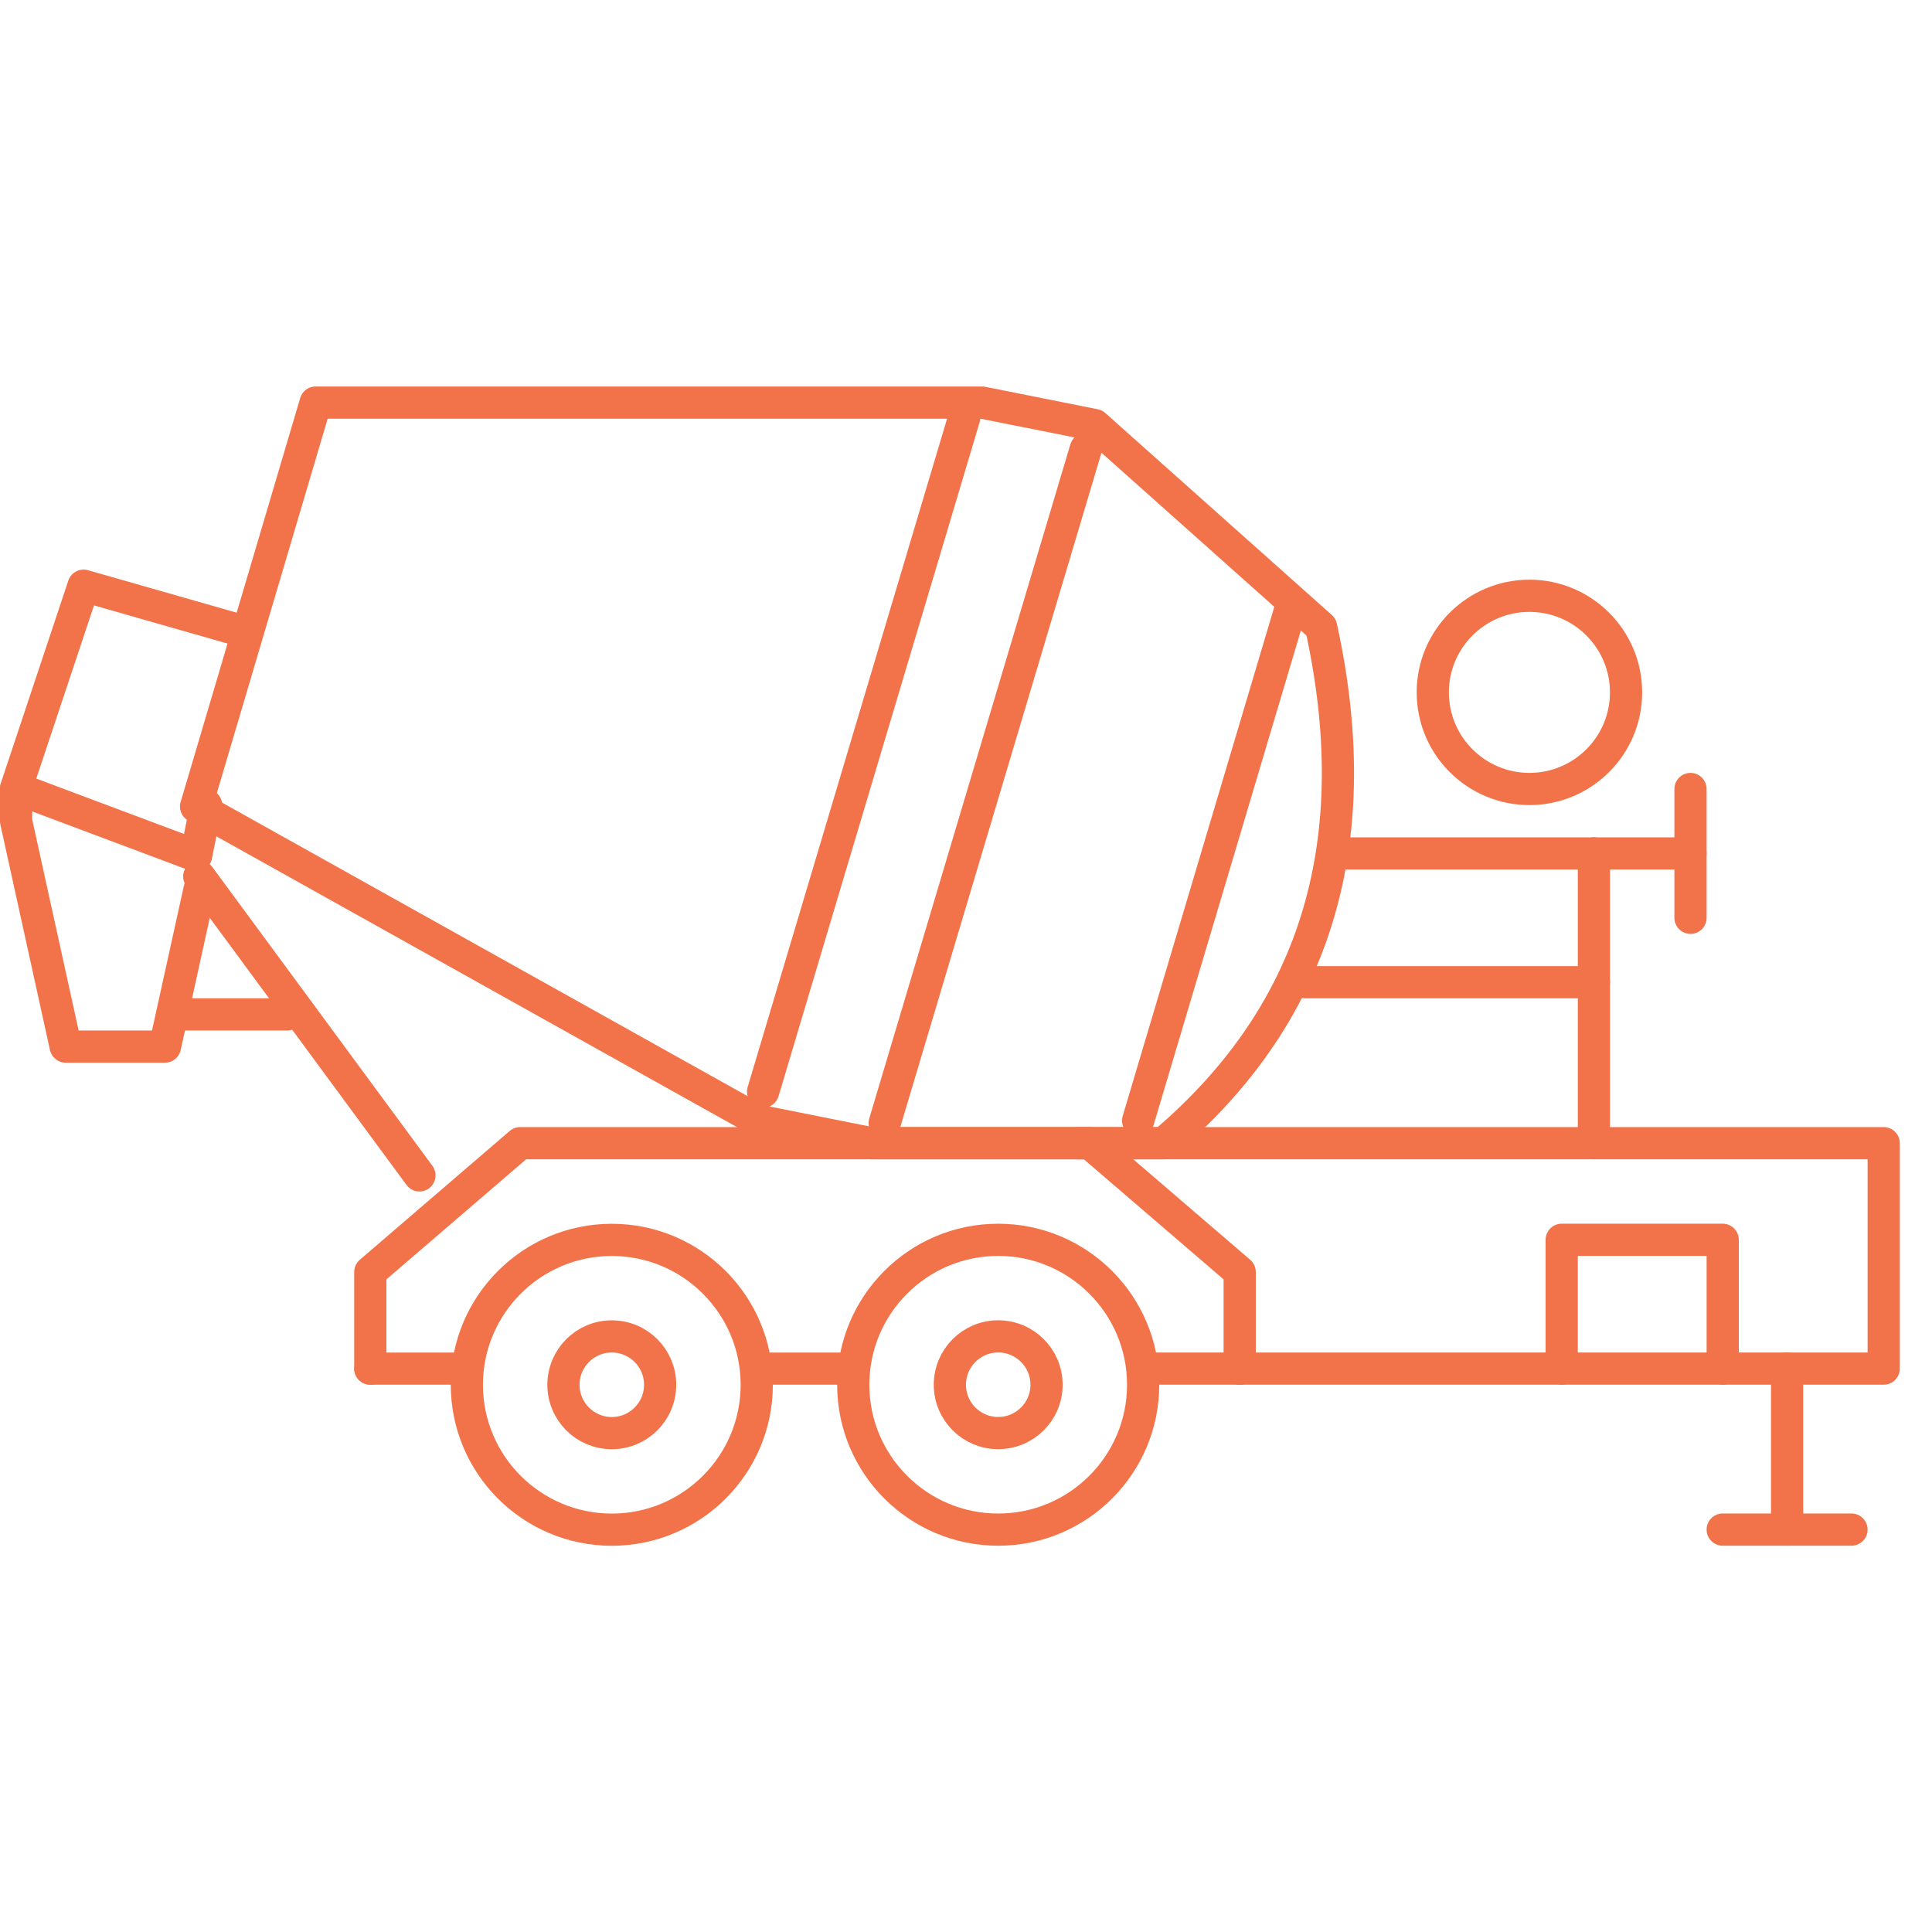 <?xml version="1.0" standalone="no"?>
<!DOCTYPE svg PUBLIC "-//W3C//DTD SVG 1.1//EN" "http://www.w3.org/Graphics/SVG/1.1/DTD/svg11.dtd">
<!--Generator: Xara Xtreme (www.xara.com), SVG filter version: 1.0.0.13-->
<svg stroke-width="0.501" stroke-linejoin="bevel" fill-rule="evenodd" xmlns:xlink="http://www.w3.org/1999/xlink" xmlns="http://www.w3.org/2000/svg" version="1.1" overflow="visible" width="45pt" height="45pt" viewBox="0 0 45 45">
 <defs>
  <marker id="DefaultArrow2" markerUnits="strokeWidth" viewBox="0 0 1 1" markerWidth="1" markerHeight="1" overflow="visible" orient="auto">
   <!-- REF_ARROW_STRAIGHT (-2) -->
   <g transform="scale(0.009)">
    <!-- 1/108 -->
    <path d="M -9 54 L -9 -54 L 117 0 z"/>
   </g>
  </marker>
  <marker id="DefaultArrow3" markerUnits="strokeWidth" viewBox="0 0 1 1" markerWidth="1" markerHeight="1" overflow="visible" orient="auto">
   <!-- REF_ARROW_ANGLED -->
   <g transform="scale(0.009)">
    <path d="M -27 54 L -9 0 L -27 -54 L 135 0 z"/>
   </g>
  </marker>
  <marker id="DefaultArrow4" markerUnits="strokeWidth" viewBox="0 0 1 1" markerWidth="1" markerHeight="1" overflow="visible" orient="auto">
   <!-- REF_ARROW_ROUNDED -->
   <g transform="scale(0.009)">
    <path d="M -9,0 L -9,-45 C -9,-51.708 2.808,-56.580 9,-54 L 117,-9 C 120.916,-7.369 126.000,-4.242 126,0 C 126,4.242 120.916,7.369 117,9 L 9,54 C 2.808,56.580 -9,51.708 -9,45 z"/>
   </g>
  </marker>
  <marker id="DefaultArrow5" markerUnits="strokeWidth" viewBox="0 0 1 1" markerWidth="1" markerHeight="1" overflow="visible" orient="auto">
   <!-- REF_ARROW_SPOT -->
   <g transform="scale(0.009)">
    <path d="M -54, 0 C -54,29.807 -29.807,54 0,54 C 29.807,54 54,29.807 54,0 C 54,-29.807 29.807,-54 0,-54 C -29.807,-54 -54,-29.807 -54,0 z"/>
   </g>
  </marker>
  <marker id="DefaultArrow6" markerUnits="strokeWidth" viewBox="0 0 1 1" markerWidth="1" markerHeight="1" overflow="visible" orient="auto">
   <!-- REF_ARROW_DIAMOND -->
   <g transform="scale(0.009)">
    <path d="M -63,0 L 0,63 L 63,0 L 0,-63 z"/>
   </g>
  </marker>
  <marker id="DefaultArrow7" markerUnits="strokeWidth" viewBox="0 0 1 1" markerWidth="1" markerHeight="1" overflow="visible" orient="auto">
   <!-- REF_ARROW_FEATHER -->
   <g transform="scale(0.009)">
    <path d="M 18,-54 L 108,-54 L 63,0 L 108,54 L 18, 54 L -36,0 z"/>
   </g>
  </marker>
  <marker id="DefaultArrow8" markerUnits="strokeWidth" viewBox="0 0 1 1" markerWidth="1" markerHeight="1" overflow="visible" orient="auto">
   <!-- REF_ARROW_FEATHER2 -->
   <g transform="scale(0.009)">
    <path d="M -36,0 L 18,-54 L 54,-54 L 18,-18 L 27,-18 L 63,-54 L 99,-54 L 63,-18 L 72,-18 L 108,-54 L 144,-54 L 90,0 L 144,54 L 108,54 L 72,18 L 63,18 L 99,54 L 63,54 L 27,18 L 18,18 L 54,54 L 18,54 z"/>
   </g>
  </marker>
  <marker id="DefaultArrow9" markerUnits="strokeWidth" viewBox="0 0 1 1" markerWidth="1" markerHeight="1" overflow="visible" orient="auto">
   <!-- REF_ARROW_HOLLOWDIAMOND -->
   <g transform="scale(0.009)">
    <path d="M 0,45 L -45,0 L 0, -45 L 45, 0 z M 0, 63 L-63, 0 L 0, -63 L 63, 0 z"/>
   </g>
  </marker>
  <filter id="StainedFilter">
   <feBlend mode="multiply" in2="BackgroundImage" in="SourceGraphic" result="blend"/>
   <feComposite in="blend" in2="SourceAlpha" operator="in" result="comp"/>
  </filter>
  <filter id="BleachFilter">
   <feBlend mode="screen" in2="BackgroundImage" in="SourceGraphic" result="blend"/>
   <feComposite in="blend" in2="SourceAlpha" operator="in" result="comp"/>
  </filter>
  <filter id="InvertTransparencyBitmapFilter">
   <feComponentTransfer>
    <feFuncR type="gamma" amplitude="1.055" exponent=".417" offset="-0.055"/>
    <feFuncG type="gamma" amplitude="1.055" exponent=".417" offset="-0.055"/>
    <feFuncB type="gamma" amplitude="1.055" exponent=".417" offset="-0.055"/>
   </feComponentTransfer>
   <feComponentTransfer>
    <feFuncR type="linear" slope="-1" intercept="1"/>
    <feFuncG type="linear" slope="-1" intercept="1"/>
    <feFuncB type="linear" slope="-1" intercept="1"/>
    <feFuncA type="linear" slope="1" intercept="0"/>
   </feComponentTransfer>
   <feComponentTransfer>
    <feFuncR type="gamma" amplitude="1" exponent="2.4" offset="0"/>
    <feFuncG type="gamma" amplitude="1" exponent="2.4" offset="0"/>
    <feFuncB type="gamma" amplitude="1" exponent="2.4" offset="0"/>
   </feComponentTransfer>
  </filter>
 </defs>
 <g id="Document" fill="none" stroke="black" font-family="Times New Roman" font-size="16" transform="scale(1 -1)">
  <g id="Spread" transform="translate(0 -45)">
   <g id="Layer 1">
    <g id="Group" stroke-linecap="round">
     <path d="M 14.25,16.121 C 16.113,16.121 17.626,14.609 17.626,12.746 C 17.626,10.883 16.113,9.371 14.25,9.371 C 12.387,9.371 10.874,10.883 10.874,12.746 C 10.874,14.609 12.387,16.121 14.25,16.121 Z" stroke-linejoin="round" stroke="#f27349" stroke-width="0.75" marker-start="none" marker-end="none" stroke-miterlimit="79.84"/>
     <path d="M 14.25,13.872 C 14.872,13.872 15.376,13.368 15.376,12.746 C 15.376,12.124 14.872,11.62 14.25,11.62 C 13.628,11.62 13.124,12.124 13.124,12.746 C 13.124,13.368 13.628,13.872 14.25,13.872 Z" stroke-linejoin="round" stroke="#f27349" stroke-width="0.75" marker-start="none" marker-end="none" stroke-miterlimit="79.84"/>
     <path d="M 23.25,16.122 C 25.113,16.122 26.626,14.61 26.626,12.747 C 26.626,10.884 25.113,9.372 23.25,9.372 C 21.387,9.372 19.874,10.884 19.874,12.747 C 19.874,14.61 21.387,16.122 23.25,16.122 Z" stroke-linejoin="round" stroke="#f27349" stroke-width="0.75" marker-start="none" marker-end="none" stroke-miterlimit="79.84"/>
     <path d="M 23.25,13.873 C 23.872,13.873 24.376,13.369 24.376,12.747 C 24.376,12.125 23.872,11.621 23.25,11.621 C 22.628,11.621 22.124,12.125 22.124,12.747 C 22.124,13.369 22.628,13.873 23.25,13.873 Z" stroke-linejoin="round" stroke="#f27349" stroke-width="0.75" marker-start="none" marker-end="none" stroke-miterlimit="79.84"/>
     <path d="M 28.875,13.123 L 28.875,15.373 L 25.384,18.373 L 12.116,18.373 L 8.625,15.373 L 8.625,13.123" fill="none" stroke-linejoin="round" stroke="#f27349" stroke-width="0.75" stroke-miterlimit="79.84"/>
     <path d="M 25.125,18.373 L 43.875,18.373 L 43.875,13.123 L 28.875,13.123" fill="none" stroke-linejoin="round" stroke="#f27349" stroke-width="0.75" stroke-miterlimit="79.84"/>
     <path d="M 41.625,13.123 L 41.625,9.373" fill="none" stroke-linejoin="round" stroke="#f27349" stroke-width="0.75" stroke-miterlimit="79.84"/>
     <path d="M 40.125,9.373 L 43.125,9.373" fill="none" stroke-linejoin="round" stroke="#f27349" stroke-width="0.75" stroke-miterlimit="79.84"/>
     <path d="M 40.125,13.123 L 40.125,16.123 L 36.375,16.123 L 36.375,13.123" fill="none" stroke-linejoin="round" stroke="#f27349" stroke-width="0.75" stroke-miterlimit="79.84"/>
     <path d="M 5.615,30.31 L 1.947,31.358 L 0.375,26.641 L 4.567,25.069 L 4.802,26.244" fill="none" stroke-linejoin="round" stroke="#f27349" stroke-width="0.75" stroke-miterlimit="79.84"/>
     <path d="M 27.103,18.373 C 30.78,21.489 31.833,25.558 30.771,30.396 L 25.495,35.1 L 22.875,35.623 L 7.352,35.623 L 4.567,26.214 L 17.669,18.896 L 20.29,18.373 L 27.103,18.373 Z" stroke-linejoin="round" stroke="#f27349" stroke-width="0.75" marker-start="none" marker-end="none" stroke-miterlimit="79.84"/>
     <path d="M 4.641,24.586 L 9.77,17.623" fill="none" stroke-linejoin="round" stroke="#f27349" stroke-width="0.75" stroke-miterlimit="79.84"/>
     <path d="M 25.291,34.545 L 20.606,18.841" fill="none" stroke-linejoin="round" stroke="#f27349" stroke-width="0.75" stroke-miterlimit="79.84"/>
     <path d="M 22.459,35.277 L 17.774,19.573" fill="none" stroke-linejoin="round" stroke="#f27349" stroke-width="0.75" stroke-miterlimit="79.84"/>
     <path d="M 30.07,30.857 L 26.509,18.898" fill="none" stroke-linejoin="round" stroke="#f27349" stroke-width="0.75" stroke-miterlimit="79.84"/>
     <path d="M 35.623,31.123 C 36.865,31.123 37.874,30.115 37.874,28.873 C 37.874,27.631 36.865,26.623 35.623,26.623 C 34.381,26.623 33.372,27.631 33.372,28.873 C 33.372,30.115 34.381,31.123 35.623,31.123 Z" stroke-linejoin="round" stroke="#f27349" stroke-width="0.75" marker-start="none" marker-end="none" stroke-miterlimit="79.84"/>
     <path d="M 0.375,26.623 L 0.375,25.873 L 1.53,20.623 L 3.842,20.623 L 4.648,24.283" fill="none" stroke-linejoin="round" stroke="#f27349" stroke-width="0.75" stroke-miterlimit="79.84"/>
     <path d="M 31.125,25.122 L 39.375,25.122" fill="none" stroke-linejoin="round" stroke="#f27349" stroke-width="0.75" stroke-miterlimit="79.84"/>
     <path d="M 39.375,26.623 L 39.375,23.623" fill="none" stroke-linejoin="round" stroke="#f27349" stroke-width="0.75" stroke-miterlimit="79.84"/>
     <path d="M 37.125,25.123 L 37.125,18.373" fill="none" stroke-linejoin="round" stroke="#f27349" stroke-width="0.75" stroke-miterlimit="79.84"/>
     <path d="M 30.375,22.123 L 37.125,22.123" fill="none" stroke-linejoin="round" stroke="#f27349" stroke-width="0.75" stroke-miterlimit="79.84"/>
     <path d="M 4.256,21.373 L 6.688,21.373" fill="none" stroke-linejoin="round" stroke="#f27349" stroke-width="0.75" stroke-miterlimit="79.84"/>
     <path d="M 26.625,13.123 L 28.875,13.123" fill="none" stroke-linejoin="round" stroke="#f27349" stroke-width="0.75" stroke-miterlimit="79.84"/>
     <path d="M 8.625,13.122 L 10.875,13.122" fill="none" stroke-linejoin="round" stroke="#f27349" stroke-width="0.75" stroke-miterlimit="79.84"/>
     <path d="M 17.625,13.122 L 19.875,13.122" fill="none" stroke-linejoin="round" stroke="#f27349" stroke-width="0.75" stroke-miterlimit="79.84"/>
     <path d="M 0,44.998 L 0,0 L 45,0 L 45,44.998 L 0,44.998 Z" stroke-linejoin="miter" stroke="none" stroke-width="0.562" marker-start="none" marker-end="none" stroke-miterlimit="79.84"/>
    </g>
   </g>
  </g>
 </g>
</svg>
